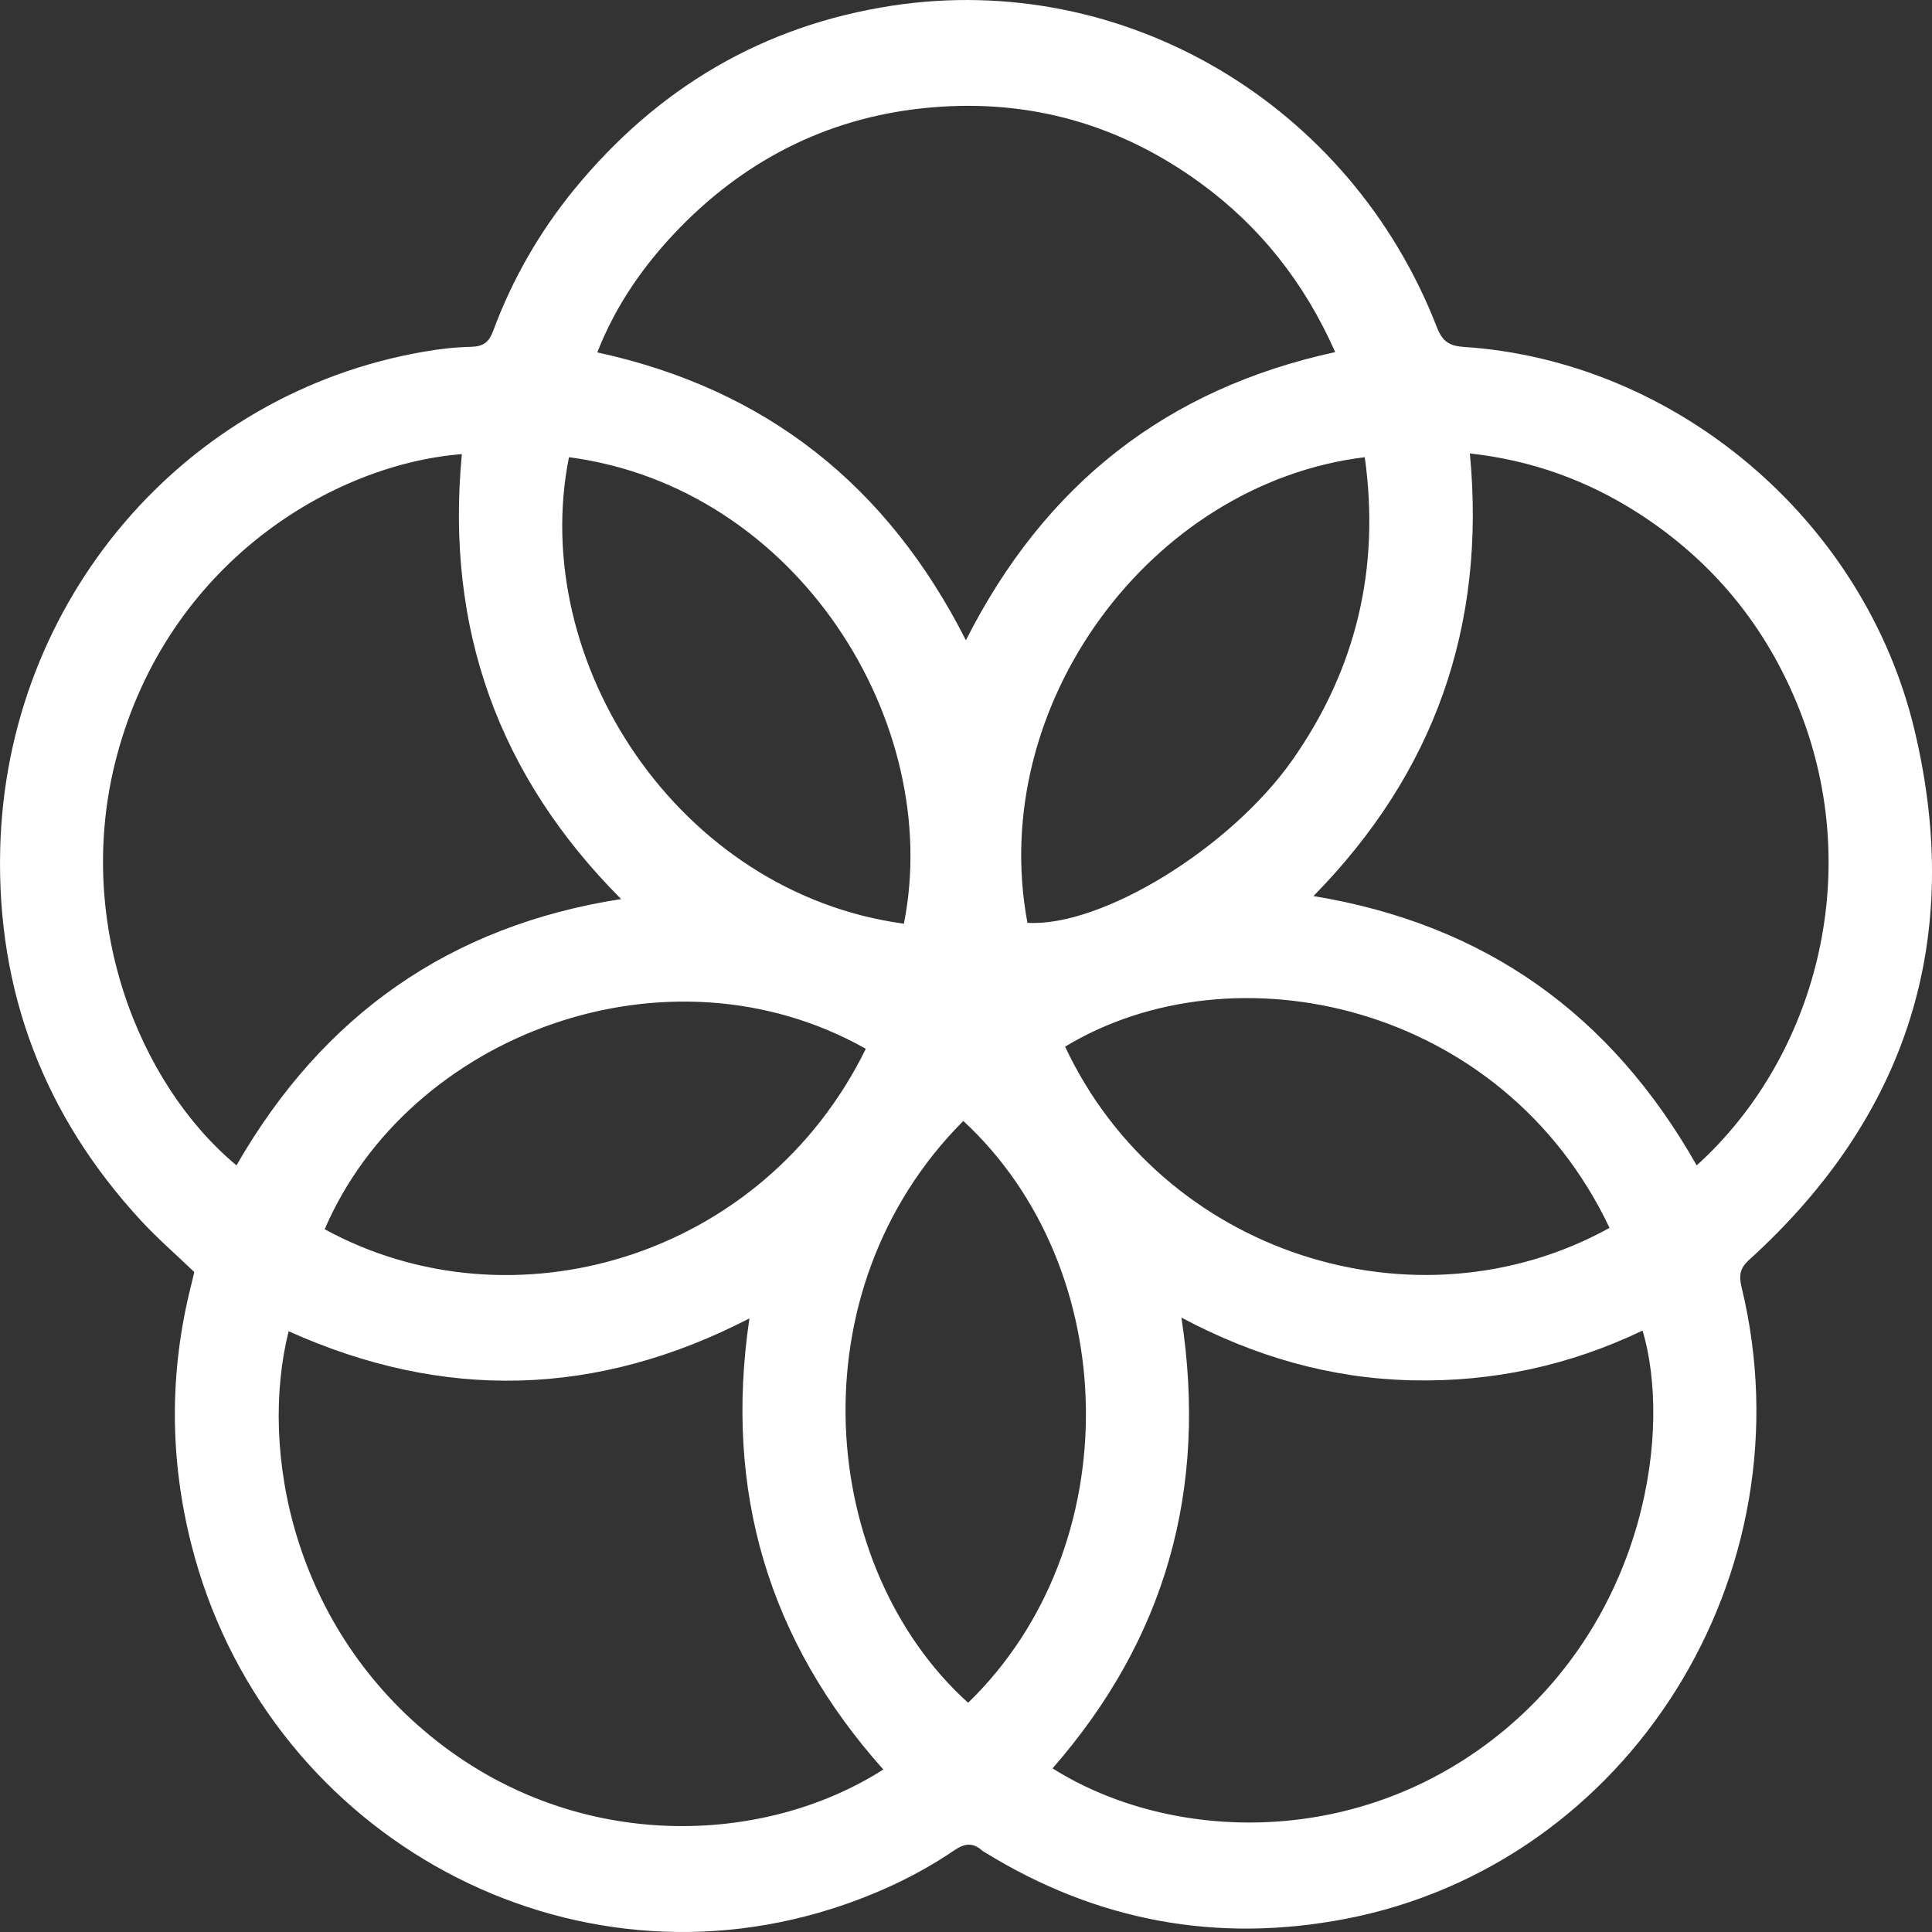 <svg width="20" height="20" viewBox="0 0 20 20" fill="none" xmlns="http://www.w3.org/2000/svg">
<rect x="0" y="0" width="20" height="20" fill="#333333" stroke="none"/>
<path d="M2.011 13.168C1.819 12.983 1.628 12.819 1.458 12.634C0.463 11.555 -0.034 10.274 0.002 8.79C0.064 6.22 1.903 4.067 4.392 3.64C4.553 3.612 4.718 3.593 4.882 3.59C5.005 3.586 5.063 3.541 5.106 3.423C5.304 2.89 5.584 2.403 5.941 1.965C6.804 0.909 7.902 0.263 9.233 0.059C11.638 -0.309 13.979 1.077 14.875 3.389C14.932 3.534 15.003 3.581 15.151 3.591C17.343 3.735 19.298 5.374 19.819 7.558C20.336 9.725 19.74 11.559 18.109 13.04C18.009 13.13 18 13.204 18.029 13.326C18.748 16.294 16.864 19.302 13.924 19.865C12.603 20.118 11.356 19.89 10.2 19.178C10.19 19.172 10.178 19.167 10.169 19.159C10.073 19.072 9.989 19.079 9.878 19.155C9.486 19.421 9.059 19.617 8.609 19.76C5.765 20.662 2.73 18.937 1.982 15.993C1.756 15.103 1.752 14.211 1.975 13.319C1.988 13.27 1.998 13.222 2.011 13.168ZM13.822 3.645C13.503 2.925 13.043 2.344 12.427 1.895C11.597 1.29 10.668 1.026 9.654 1.111C8.633 1.196 7.755 1.62 7.032 2.363C6.672 2.734 6.378 3.151 6.183 3.648C7.929 4.027 9.186 5.023 9.999 6.628C10.816 5.012 12.079 4.023 13.822 3.645ZM4.781 4.701C3.44 4.807 1.74 5.83 1.209 7.827C0.759 9.52 1.429 11.215 2.448 12.064C3.341 10.509 4.657 9.583 6.43 9.307C5.159 8.032 4.61 6.507 4.781 4.701ZM9.144 18.318C7.955 16.985 7.493 15.437 7.758 13.648C6.174 14.466 4.588 14.501 2.988 13.781C2.68 15.011 3.026 16.856 4.533 18.032C5.999 19.177 7.901 19.11 9.144 18.318ZM17.564 12.064C18.782 10.963 19.312 9.069 18.626 7.342C18.284 6.479 17.722 5.8 16.95 5.306C16.423 4.97 15.852 4.764 15.216 4.694C15.386 6.487 14.846 8.003 13.597 9.276C15.369 9.567 16.675 10.495 17.564 12.064ZM10.896 18.306C12.115 19.075 14.089 19.155 15.589 17.897C17.047 16.672 17.304 14.788 17.004 13.774C16.247 14.136 15.452 14.308 14.616 14.289C13.776 14.27 12.991 14.044 12.23 13.64C12.504 15.425 12.064 16.968 10.896 18.306ZM16.662 12.711C15.556 10.38 12.771 9.778 11.026 10.835C12.032 12.98 14.662 13.816 16.662 12.711ZM9.972 11.604C8.208 13.375 8.476 16.232 10.022 17.627C11.685 16.014 11.627 13.134 9.972 11.604ZM8.963 10.857C6.912 9.701 4.231 10.705 3.361 12.725C5.297 13.783 7.894 13.033 8.963 10.857ZM9.357 9.562C9.771 7.489 8.26 5.046 5.89 4.733C5.465 6.848 7.021 9.246 9.357 9.562ZM14.128 4.733C11.91 5.004 10.214 7.301 10.636 9.553C11.4 9.599 12.736 8.783 13.38 7.866C14.04 6.925 14.288 5.882 14.128 4.733Z" fill="white"/>
</svg>
